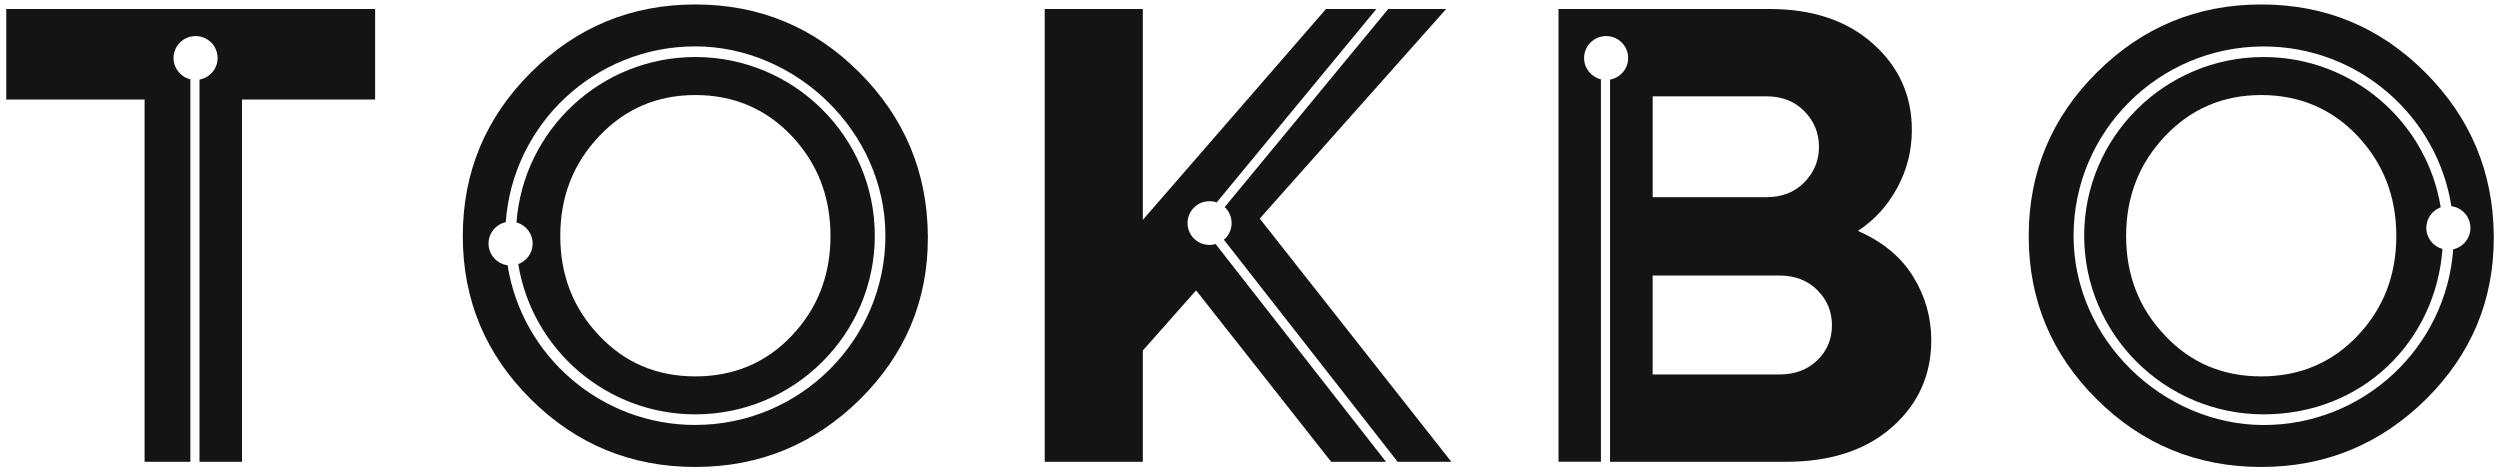<?xml version="1.0" encoding="UTF-8"?> <svg xmlns="http://www.w3.org/2000/svg" width="200" height="38" viewBox="0 0 200 38" fill="none"><g clip-path="url(#clip0_1999_10977)"><path d="M0.5 7.963H11.567V36.943H15.23V6.345C14.458 6.157 13.883 5.466 13.883 4.64C13.883 3.671 14.673 2.885 15.646 2.885C16.619 2.885 17.409 3.671 17.409 4.64C17.409 5.501 16.783 6.217 15.96 6.366V36.943H19.36V7.963H30.011V0.721H0.5V7.966V7.963Z" fill="#141414"></path><path d="M55.628 4.562C48.072 4.562 41.868 10.407 41.32 17.793C42.066 17.999 42.613 18.678 42.613 19.483C42.613 20.237 42.131 20.881 41.461 21.128C42.559 27.933 48.494 33.148 55.628 33.148C63.544 33.148 69.984 26.735 69.984 18.854C69.984 10.974 63.544 4.562 55.628 4.562ZM63.346 26.851C61.284 29.023 58.714 30.111 55.631 30.111C52.549 30.111 49.984 29.023 47.94 26.851C45.863 24.678 44.822 22.022 44.822 18.881C44.822 15.739 45.86 13.078 47.94 10.887C50.02 8.696 52.582 7.603 55.631 7.603C58.681 7.603 61.284 8.699 63.346 10.887C65.408 13.078 66.438 15.742 66.438 18.881C66.438 22.019 65.405 24.678 63.346 26.851Z" fill="#141414"></path><path d="M55.626 0.357C50.499 0.357 46.118 2.17 42.479 5.791C38.843 9.412 37.023 13.779 37.023 18.884C37.023 23.99 38.843 28.347 42.479 31.951C46.115 35.557 50.496 37.357 55.626 37.357C60.755 37.357 65.151 35.545 68.823 31.924C72.427 28.335 74.228 24.041 74.228 19.039V18.884C74.192 13.779 72.367 9.415 68.746 5.791C65.124 2.17 60.752 0.357 55.626 0.357ZM55.623 33.998C48.048 33.998 41.749 28.452 40.606 21.221C39.747 21.105 39.082 20.372 39.082 19.483C39.082 18.646 39.675 17.945 40.462 17.77C41.022 9.925 47.605 3.71 55.623 3.71C63.64 3.71 70.832 10.503 70.832 18.852C70.832 27.2 64.008 33.995 55.623 33.995V33.998Z" fill="#141414"></path><path d="M95.519 19.087C94.831 18.401 94.831 17.289 95.519 16.604C96.01 16.115 96.719 15.981 97.335 16.192L110.111 0.721H106.077L91.425 17.59V0.721H83.578V36.943H91.425V28.043L95.686 23.23L106.493 36.943H110.88L97.252 19.525C96.656 19.695 95.989 19.555 95.519 19.087Z" fill="#141414"></path><path d="M115.692 0.721H111.059L97.972 16.571C97.972 16.571 98.002 16.592 98.014 16.604C98.702 17.289 98.702 18.401 98.014 19.087C97.981 19.119 97.942 19.143 97.906 19.173L111.81 36.943H116.108L100.779 17.486L115.692 0.721Z" fill="#141414"></path><path d="M148.636 18.471C149.953 17.609 151 16.462 151.778 15.028C152.556 13.598 152.948 12.054 152.948 10.396C152.948 7.636 151.91 5.336 149.83 3.488C147.753 1.643 144.997 0.719 141.567 0.719H124.68V36.941H128.073V6.346C127.301 6.158 126.727 5.467 126.727 4.641C126.727 3.672 127.517 2.886 128.489 2.886C129.462 2.886 130.252 3.672 130.252 4.641C130.252 5.502 129.627 6.218 128.804 6.367V36.944H142.863C146.43 36.944 149.261 36.023 151.359 34.175C153.454 32.33 154.502 30.008 154.502 27.215C154.502 25.388 154.017 23.689 153.047 22.119C152.078 20.548 150.605 19.332 148.63 18.471H148.636ZM132.215 7.705H141.307C142.555 7.705 143.566 8.101 144.347 8.894C145.126 9.687 145.518 10.638 145.518 11.741C145.518 12.843 145.129 13.794 144.347 14.587C143.569 15.38 142.555 15.776 141.307 15.776H132.215V7.705ZM145.386 28.819C144.608 29.579 143.593 29.957 142.345 29.957H132.212V22.041H142.345C143.593 22.041 144.605 22.429 145.386 23.207C146.164 23.982 146.556 24.923 146.556 26.026C146.556 27.129 146.167 28.062 145.386 28.822V28.819Z" fill="#141414"></path><path d="M194.019 5.791C190.398 2.17 186.026 0.357 180.899 0.357C175.773 0.357 171.392 2.17 167.752 5.791C164.116 9.412 162.297 13.779 162.297 18.884C162.297 23.99 164.116 28.347 167.752 31.951C171.389 35.557 175.77 37.357 180.899 37.357C186.029 37.357 190.425 35.545 194.097 31.924C197.7 28.335 199.502 24.041 199.502 19.039V18.884C199.466 13.779 197.64 9.415 194.019 5.791ZM196.255 19.942C195.695 27.787 189.111 34.001 181.094 34.001C173.076 34.001 165.885 27.209 165.885 18.86C165.885 10.512 172.708 3.716 181.094 3.716C188.668 3.716 194.968 9.263 196.111 16.494C196.97 16.61 197.634 17.343 197.634 18.232C197.634 19.069 197.042 19.77 196.255 19.945V19.942Z" fill="#141414"></path><path d="M194.105 18.228C194.105 17.474 194.587 16.83 195.257 16.583C194.159 9.778 188.225 4.562 181.09 4.562C173.175 4.562 166.734 10.976 166.734 18.857C166.734 26.738 173.175 33.148 181.09 33.148C189.006 33.148 194.85 27.304 195.398 19.918C194.653 19.712 194.105 19.033 194.105 18.228ZM188.614 26.851C186.552 29.023 183.981 30.111 180.899 30.111C177.816 30.111 175.251 29.023 173.208 26.851C171.128 24.678 170.089 22.022 170.089 18.881C170.089 15.739 171.128 13.078 173.208 10.887C175.284 8.696 177.849 7.603 180.899 7.603C183.948 7.603 186.552 8.699 188.614 10.887C190.676 13.078 191.705 15.742 191.705 18.881C191.705 22.019 190.673 24.678 188.614 26.851Z" fill="#141414"></path></g><defs><clipPath id="clip0_1999_10977"><rect width="199" height="37" fill="white" transform="translate(0.5 0.357)"></rect></clipPath></defs></svg> 